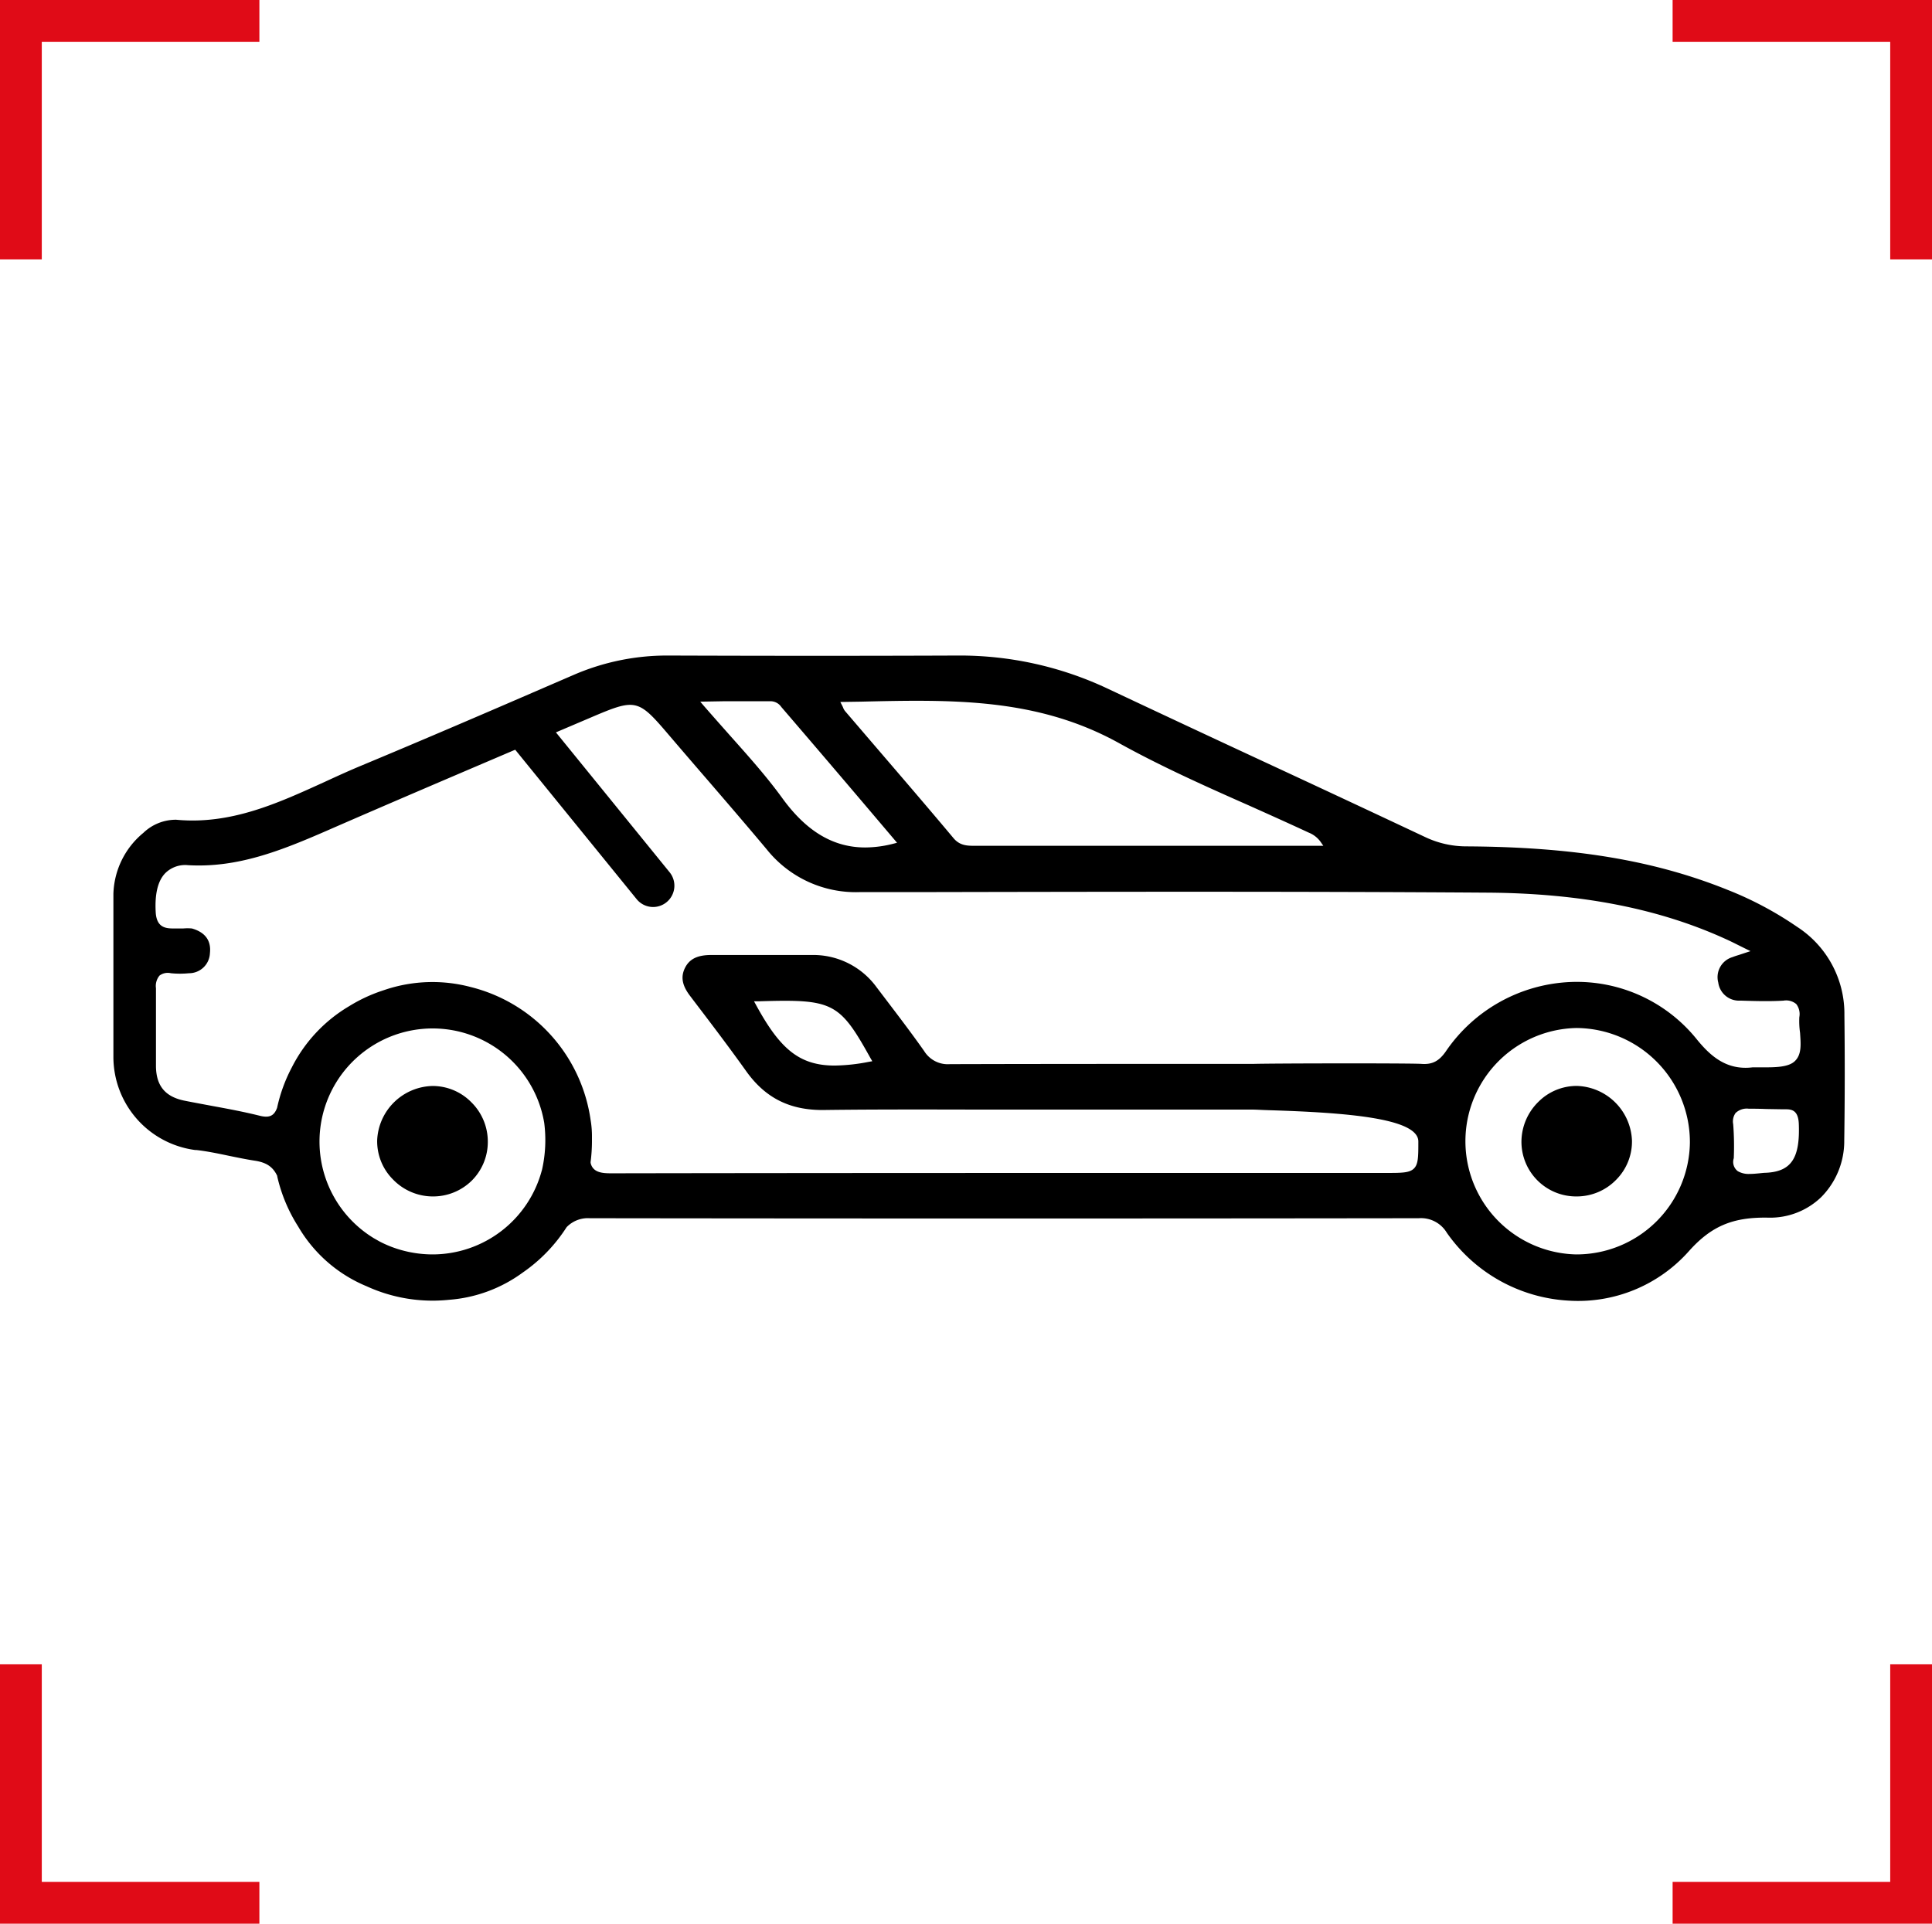 <svg id="couleur" xmlns="http://www.w3.org/2000/svg" viewBox="0 0 369.88 368.34">
    <path fill="currentColor"
          d="M353.11,194.35a19.81,19.81,0,0,0-9.05-16.88,66.62,66.62,0,0,0-13.33-7.09c-14.06-5.66-29.5-8.22-50.09-8.32a18.4,18.4,0,0,1-7.68-1.73q-15.21-7.16-30.46-14.24t-30.58-14.3a66.42,66.42,0,0,0-28.4-6.27c-17.6.07-35.79.07-55.61,0h-.15a44.93,44.93,0,0,0-17.94,3.71l-5.67,2.45c-11.4,4.94-23.18,10-34.86,14.87-2.41,1-4.84,2.11-7.18,3.19-8.8,4-17.89,8.22-28.39,7.22a9,9,0,0,0-6.27,2.51,15.71,15.71,0,0,0-5.74,11.69v31.16A18,18,0,0,0,37.36,220.2l.22,0c2.1.24,4.21.68,6.25,1.11,1.62.33,3.29.68,4.93.93,2.25.34,3.5,1.18,4.32,2.93l0,.1a30.35,30.35,0,0,0,4,9.57,27.19,27.19,0,0,0,13.09,11.44,30.31,30.31,0,0,0,15.8,2.6,27.3,27.3,0,0,0,14.1-5.21,30.61,30.61,0,0,0,8.37-8.64l.06-.08a5.67,5.67,0,0,1,4.42-1.69h0c52.08.07,105.47.07,158.7,0h0a5.76,5.76,0,0,1,5.37,2.78,30.5,30.5,0,0,0,23.31,13,28.35,28.35,0,0,0,23-9.43c4.3-4.83,8.41-6.57,15.15-6.46a14.09,14.09,0,0,0,10.19-3.9,15.23,15.23,0,0,0,4.44-10.88C353.2,210.15,353.2,202.06,353.11,194.35Zm-188.31-60c17.31-.4,33.67-.79,49.42,7.93,8.06,4.47,16.65,8.31,25,12,3.72,1.67,7.57,3.39,11.32,5.14a5.12,5.12,0,0,1,2.27,1.75l.54.78H186.72c-1.55,0-3,0-4.26-1.57-4.84-5.78-9.84-11.59-14.67-17.22l-6-7a2.29,2.29,0,0,1-.37-.65q-.07-.18-.18-.39l-.36-.71Zm-26.14-.08c3.14,0,6,0,8.92,0h0a2.5,2.5,0,0,1,2,1.1q9,10.48,17.92,21l4.24,5-.78.2a22,22,0,0,1-5.31.7c-6.1,0-11.22-3.06-15.82-9.36-3-4.15-6.44-8-10.06-12.06-1.62-1.83-3.3-3.72-5-5.67l-.71-.83Zm-34.92,89.8a21.67,21.67,0,0,1-20.91,16.12,22.23,22.23,0,0,1-6.07-.85,21.47,21.47,0,0,1-4-1.58l-.15-.08-.37-.21-.26-.15-.39-.22A21.66,21.66,0,1,1,104.19,215,25.85,25.85,0,0,1,103.74,224.11ZM301.8,240.19h-.06a21.68,21.68,0,0,1,.06-43.35h.11a21.87,21.87,0,0,1,21.62,22A21.72,21.72,0,0,1,301.8,240.19Zm36.28-15.63c-.4,0-.82.06-1.25.1-.63.06-1.26.12-1.87.12a4.14,4.14,0,0,1-2.25-.52,2.21,2.21,0,0,1-.78-2.48,55.39,55.39,0,0,0-.11-6.51,2.8,2.8,0,0,1,.45-2.15,3.12,3.12,0,0,1,2.52-.83c.55,0,1.95,0,3.31.06l3.06.05h.53c1.14,0,2.57,0,2.69,2.77C344.64,221.78,342.93,224.33,338.08,224.56Zm5.57-21.41c-1.23,1.23-3.85,1.23-6.37,1.22h-1.74c-5,.62-8.1-2.19-10.67-5.34a29.48,29.48,0,0,0-24.15-11,30.4,30.4,0,0,0-23.92,13.29c-1.3,1.87-2.6,2.54-4.65,2.39s-28.21-.11-32.18,0h-3.48c-17.91,0-36.42,0-54.63.05a5.32,5.32,0,0,1-4.93-2.51c-2.27-3.22-4.7-6.42-7.05-9.51l-2.06-2.71a15,15,0,0,0-12.48-6.17c-3.1,0-6.2,0-9.3,0-3.3,0-6.59,0-9.88,0-2.58,0-4.14.73-5,2.43s-.62,3.37,1,5.46l.55.73c3.37,4.42,6.85,9,10.13,13.6,3.68,5.17,8.37,7.5,14.77,7.46,9.91-.13,20-.1,29.74-.08l12.19,0h40.2c.72,0,1.73.07,3,.11,14.95.46,28.8,1.51,28.8,6,0,2.89,0,4.35-.85,5.18s-2.32.84-5.25.84h-27c-39.77,0-80.89,0-121.33.07H117c-1.77,0-3.51-.16-3.93-2l0-.09v-.09a31,31,0,0,0,.26-3.9c0-.22,0-.43,0-.64v-.25a18.32,18.32,0,0,0-.26-3.24,30.68,30.68,0,0,0-23-25.47,28.61,28.61,0,0,0-16.12.46l-.84.28a30,30,0,0,0-6.23,2.92,28.65,28.65,0,0,0-11,11.72,30.12,30.12,0,0,0-2.83,7.76c-.59,1.59-1.52,2-3.48,1.48-3-.74-6-1.3-9-1.85-1.76-.33-3.52-.65-5.27-1-3.67-.75-5.4-2.84-5.44-6.58,0-2.14,0-4.28,0-6.43,0-2.79,0-5.68,0-8.52a3.11,3.11,0,0,1,.68-2.42,2.63,2.63,0,0,1,2.18-.45,17.45,17.45,0,0,0,3.47,0,4,4,0,0,0,4-3.84c.27-2.39-.89-4-3.45-4.73a9.33,9.33,0,0,0-1.67,0c-.43,0-.81,0-1,0l-.8,0c-1.47,0-3.29-.11-3.46-3.11-.2-3.55.43-6.08,1.87-7.52A5.42,5.42,0,0,1,36,165.66c9.35.54,17.56-2.67,26.55-6.59,12.11-5.29,24.67-10.64,35.74-15.37l.35-.14,23.24,28.6a4.06,4.06,0,0,0,5.73.59,4.08,4.08,0,0,0,.59-5.73l-21.77-26.79,6.46-2.75c8.91-3.81,9.2-3.75,15.27,3.38,2.4,2.81,4.75,5.54,7.11,8.27,3.81,4.42,7.75,9,11.55,13.54a21.83,21.83,0,0,0,17.73,8.15h.06l10.06,0c36-.07,73.3-.15,110,.1,17.87.11,32.84,3,45.77,8.91.72.32,1.42.67,2.24,1.08l1.35.67,1.1.54-1.16.38-1,.33c-.51.16-.9.28-1.27.43a4,4,0,0,0-2.74,4.87,4,4,0,0,0,4.07,3.47h.41c2.63.08,5.35.16,8,0a3,3,0,0,1,2.46.66,3.15,3.15,0,0,1,.58,2.5,15.94,15.94,0,0,0,.14,3C344.74,199.74,345,201.84,343.65,203.15ZM167,203.2l-.68.12a36,36,0,0,1-6.51.71c-6.79,0-10.49-3.2-15.06-11.59l-.39-.71.81,0c14.32-.45,15.53.16,21.49,10.89Z"/>
    <path fill="currentColor"
          d="M82.81,207.94h0a10.86,10.86,0,0,0-10.6,10.39,10.33,10.33,0,0,0,3,7.48,10.63,10.63,0,0,0,7.5,3.28h.12a10.55,10.55,0,0,0,7.46-3,10.43,10.43,0,0,0,3.1-7.46A10.56,10.56,0,0,0,90.18,211,10.38,10.38,0,0,0,82.81,207.94Z"/>
    <path fill="currentColor"
          d="M301.93,207.93a10.35,10.35,0,0,0-7.42,3.06,10.75,10.75,0,0,0-3.23,7.56,10.47,10.47,0,0,0,10.56,10.54h.06a10.53,10.53,0,0,0,7.54-3.22,10.38,10.38,0,0,0,3-7.47A10.89,10.89,0,0,0,301.93,207.93Z"/>
    <polygon fill="#e00b17"
             points="361.88 360.34 320.22 360.34 320.22 368.34 369.88 368.34 369.88 318.68 361.88 318.68 361.88 360.34"/>
    <polygon fill="#e00b17" points="8 318.68 0 318.68 0 368.34 49.66 368.34 49.66 360.34 8 360.34 8 318.68"/>
    <polygon fill="#e00b17" points="8 8 49.66 8 49.66 0 0 0 0 49.66 8 49.66 8 8"/>
    <polygon fill="#e00b17" points="320.22 0 320.22 8 361.88 8 361.88 49.66 369.88 49.66 369.88 0 320.22 0"/>
</svg>